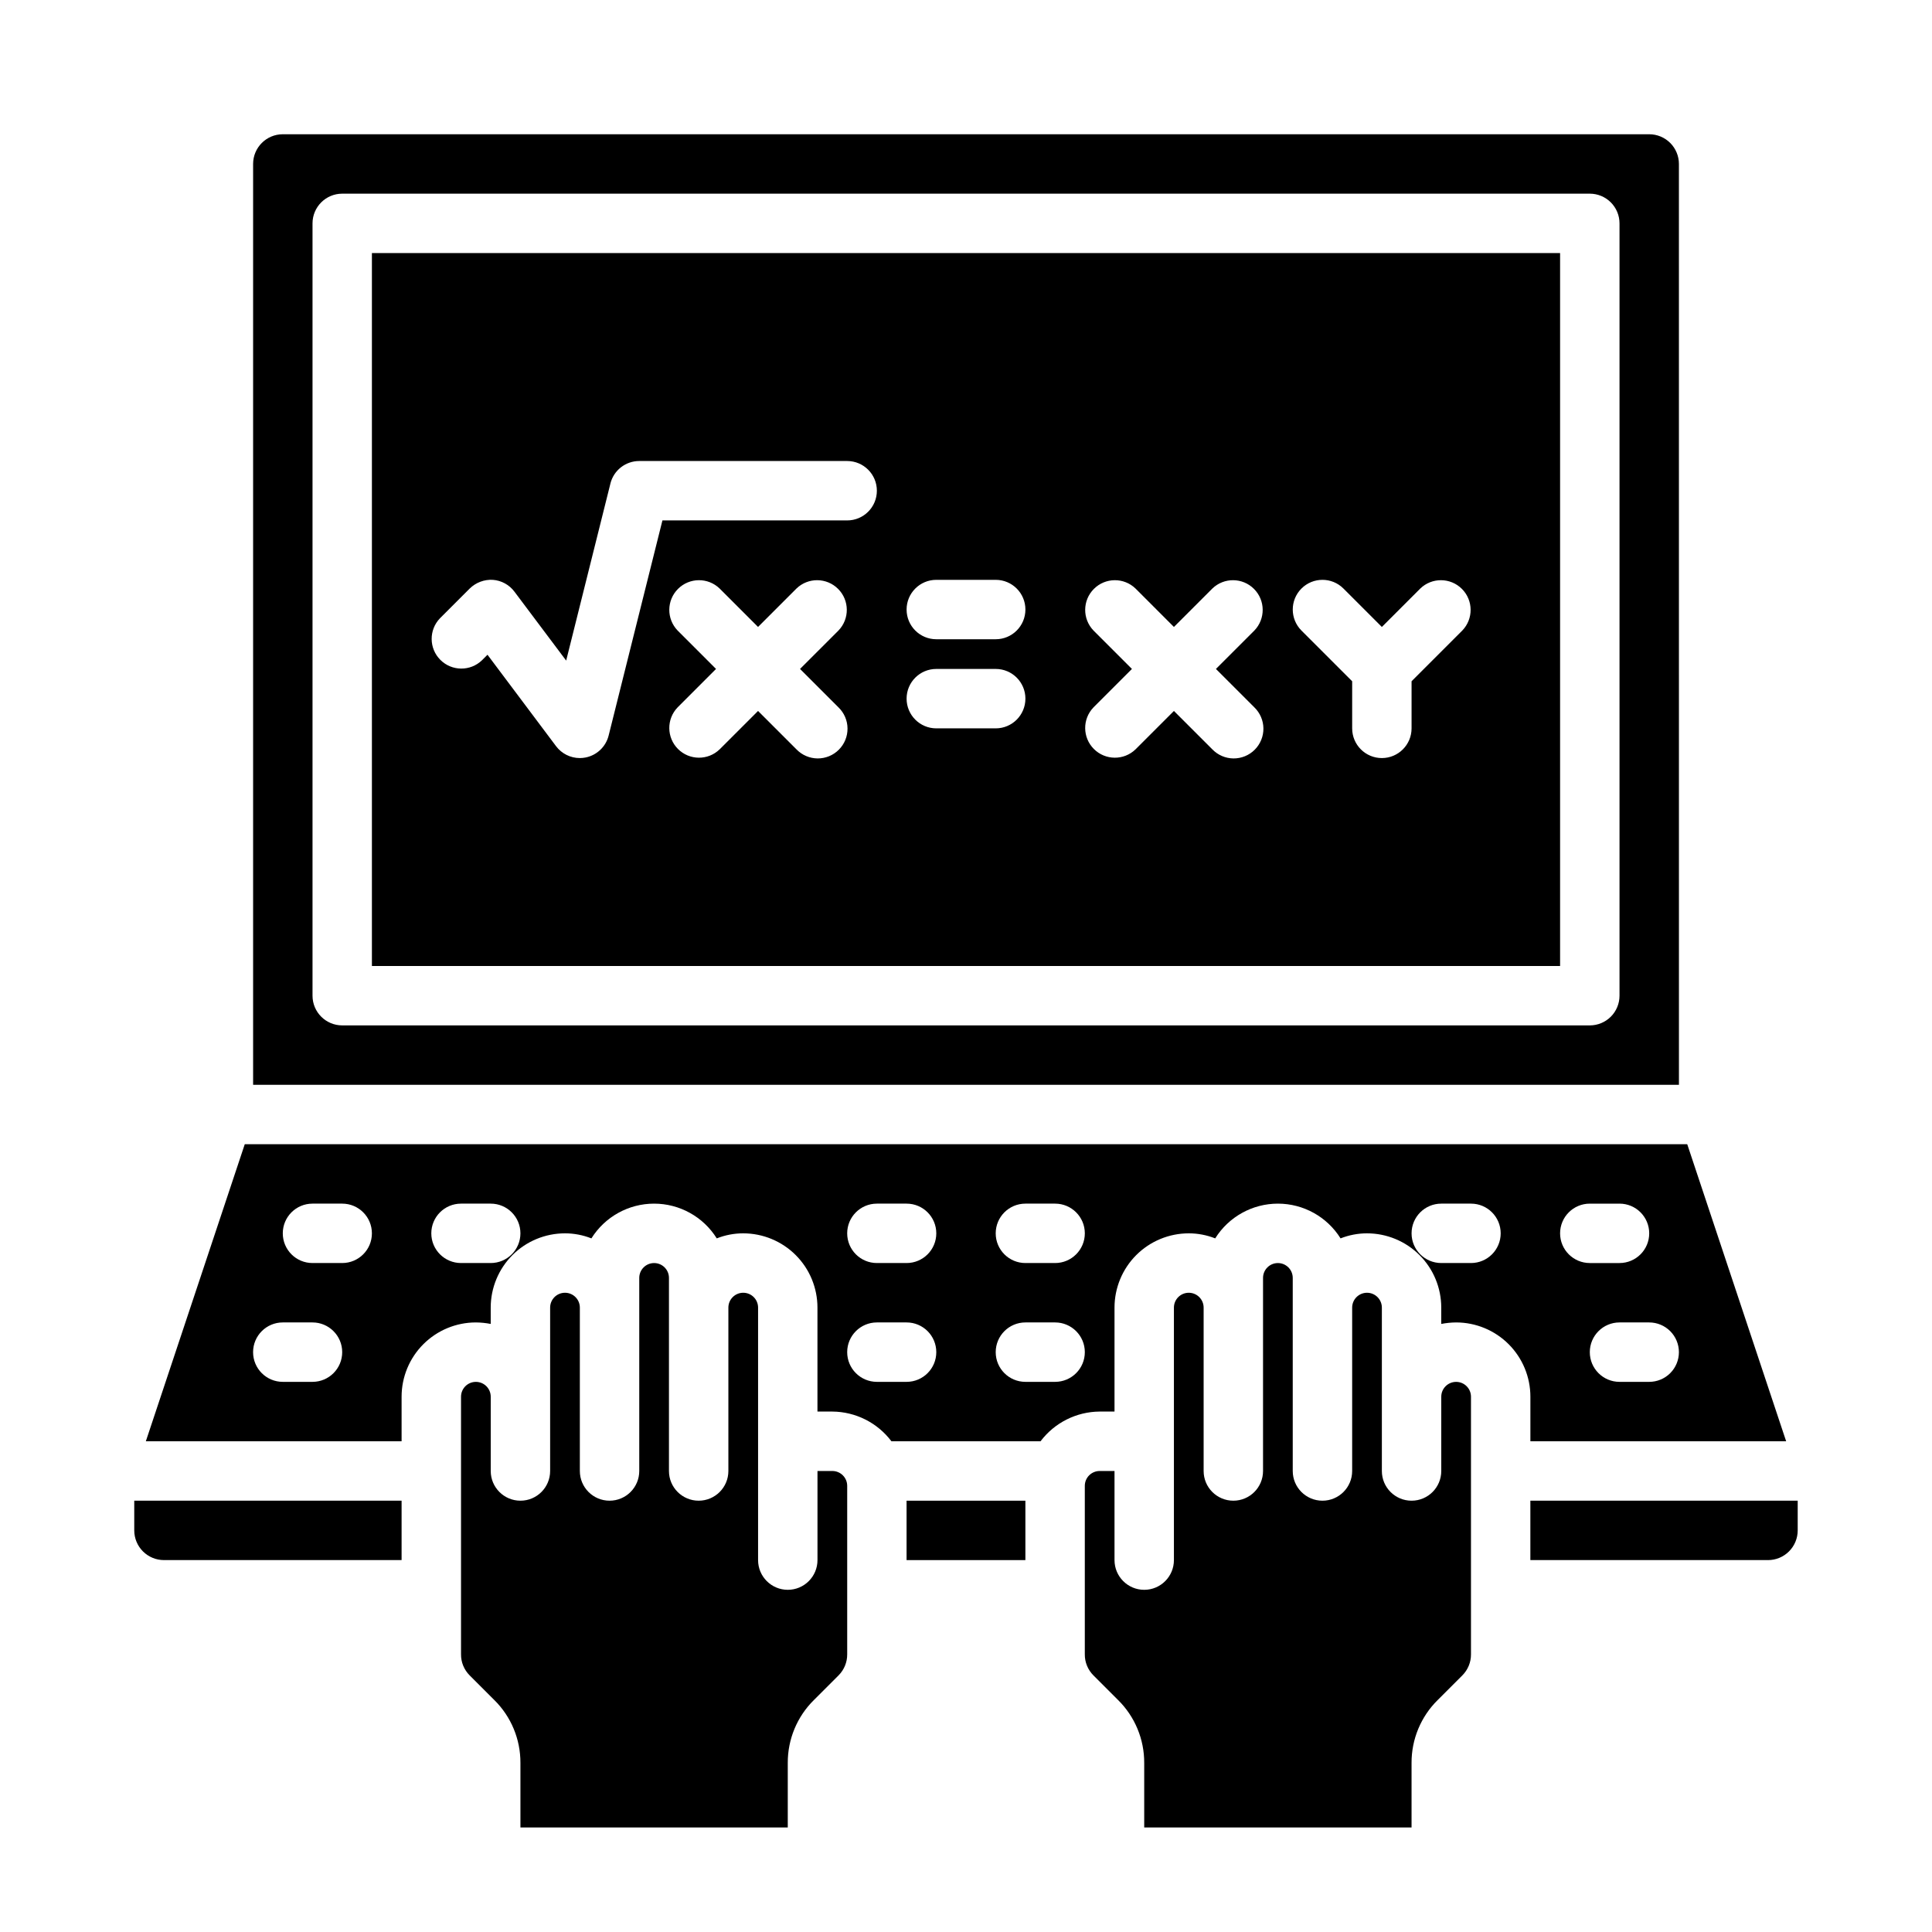 <?xml version="1.0" encoding="UTF-8"?>
<!-- Uploaded to: ICON Repo, www.iconrepo.com, Generator: ICON Repo Mixer Tools -->
<svg fill="#000000" width="800px" height="800px" version="1.1" viewBox="144 144 512 512" xmlns="http://www.w3.org/2000/svg">
 <g>
  <path d="m384.25 541.7h31.488v15.742h-31.488z"/>
  <path d="m620.41 541.7h-70.848v15.742h62.977c2.09 0 4.09-0.828 5.566-2.305 1.477-1.477 2.305-3.477 2.305-5.566z"/>
  <path d="m529.89 494.46c5.219 0 10.227 2.074 13.918 5.766 3.688 3.691 5.762 8.695 5.762 13.918v11.805h67.777l-26.211-78.719h-382.27l-26.215 78.719h67.777v-11.805c0-5.223 2.074-10.227 5.766-13.918 3.691-3.691 8.695-5.766 13.914-5.766 1.32 0.012 2.641 0.145 3.938 0.395v-4.328c0-5.219 2.074-10.227 5.762-13.918 3.691-3.688 8.699-5.762 13.918-5.762 2.398 0 4.773 0.457 7.004 1.336 3.582-5.727 9.859-9.207 16.613-9.207s13.031 3.481 16.609 9.207c2.231-0.879 4.606-1.336 7.004-1.336 5.223 0 10.227 2.074 13.918 5.762 3.691 3.691 5.762 8.699 5.762 13.918v27.551h3.938c6.164 0.043 11.953 2.953 15.664 7.871h39.52c3.711-4.918 9.504-7.828 15.664-7.871h3.938v-27.551c0-5.219 2.074-10.227 5.762-13.918 3.691-3.688 8.699-5.762 13.918-5.762 2.398 0 4.773 0.457 7.004 1.336 3.582-5.727 9.859-9.207 16.613-9.207s13.031 3.481 16.609 9.207c2.231-0.879 4.606-1.336 7.004-1.336 5.223 0 10.227 2.074 13.918 5.762 3.691 3.691 5.762 8.699 5.762 13.918v4.328c1.297-0.25 2.617-0.383 3.938-0.395zm59.039 7.875c0 2.086-0.828 4.09-2.305 5.566-1.477 1.477-3.477 2.305-5.566 2.305h-7.871c-4.348 0-7.871-3.523-7.871-7.871 0-4.348 3.523-7.875 7.871-7.875h7.871c2.09 0 4.09 0.832 5.566 2.309 1.477 1.477 2.305 3.477 2.305 5.566zm-23.617-39.359h7.875c4.348 0 7.871 3.523 7.871 7.871s-3.523 7.871-7.871 7.871h-7.871c-4.348 0-7.875-3.523-7.875-7.871s3.527-7.871 7.875-7.871zm-338.5 47.23h-7.871c-4.348 0-7.871-3.523-7.871-7.871 0-4.348 3.523-7.875 7.871-7.875h7.871c4.348 0 7.875 3.527 7.875 7.875 0 4.348-3.527 7.871-7.875 7.871zm7.871-31.488h-7.871c-4.348 0-7.871-3.523-7.871-7.871s3.523-7.871 7.871-7.871h7.875c4.348 0 7.871 3.523 7.871 7.871s-3.523 7.871-7.871 7.871zm39.359 0h-7.867c-4.348 0-7.875-3.523-7.875-7.871s3.527-7.871 7.875-7.871h7.871c4.348 0 7.871 3.523 7.871 7.871s-3.523 7.871-7.871 7.871zm110.21 31.488h-7.867c-4.348 0-7.871-3.523-7.871-7.871 0-4.348 3.523-7.875 7.871-7.875h7.871c4.348 0 7.871 3.527 7.871 7.875 0 4.348-3.523 7.871-7.871 7.871zm0-31.488h-7.867c-4.348 0-7.871-3.523-7.871-7.871s3.523-7.871 7.871-7.871h7.871c4.348 0 7.871 3.523 7.871 7.871s-3.523 7.871-7.871 7.871zm39.359 31.488h-7.867c-4.348 0-7.871-3.523-7.871-7.871 0-4.348 3.523-7.875 7.871-7.875h7.871c4.348 0 7.875 3.527 7.875 7.875 0 4.348-3.527 7.871-7.875 7.871zm0-31.488h-7.867c-4.348 0-7.871-3.523-7.871-7.871s3.523-7.871 7.871-7.871h7.871c4.348 0 7.875 3.523 7.875 7.871s-3.527 7.871-7.875 7.871zm94.465-7.871h0.004c0-4.348 3.523-7.871 7.871-7.871h7.875c4.348 0 7.871 3.523 7.871 7.871s-3.523 7.871-7.871 7.871h-7.875c-4.348 0-7.871-3.523-7.871-7.871z"/>
  <path d="m242.56 400h314.88v-188.93h-314.88zm123.64-68.543c1.52 1.465 2.387 3.481 2.402 5.594 0.02 2.109-0.812 4.141-2.305 5.633-1.492 1.496-3.523 2.324-5.633 2.309-2.113-0.02-4.129-0.887-5.594-2.406l-10.18-10.176-10.18 10.18v-0.004c-3.086 2.984-7.996 2.941-11.035-0.094-3.035-3.035-3.078-7.945-0.094-11.035l10.176-10.18-10.18-10.18 0.004 0.004c-2.984-3.09-2.941-8 0.094-11.035 3.039-3.039 7.949-3.082 11.035-0.098l10.18 10.18 10.18-10.18c3.086-2.984 7.996-2.941 11.035 0.098 3.035 3.035 3.078 7.945 0.094 11.035l-10.18 10.176zm122.7-31.488c3.074-3.074 8.055-3.074 11.129 0l10.18 10.18 10.18-10.18c3.086-2.984 7.996-2.941 11.035 0.098 3.035 3.035 3.078 7.945 0.094 11.035l-13.438 13.438v12.484c0 4.348-3.523 7.871-7.871 7.871-4.348 0-7.871-3.523-7.871-7.871v-12.484l-13.438-13.438c-3.074-3.074-3.074-8.059 0-11.133zm-55.105 11.133c-2.984-3.09-2.941-8 0.098-11.035 3.035-3.039 7.945-3.082 11.035-0.098l10.176 10.18 10.18-10.18c3.09-2.984 8-2.941 11.035 0.098 3.035 3.035 3.078 7.945 0.098 11.035l-10.18 10.176 10.18 10.18c1.516 1.465 2.383 3.481 2.402 5.594 0.016 2.109-0.812 4.141-2.305 5.633-1.496 1.496-3.523 2.324-5.637 2.309-2.113-0.02-4.125-0.887-5.594-2.406l-10.18-10.176-10.18 10.18 0.004-0.004c-3.09 2.984-8 2.941-11.035-0.094-3.039-3.035-3.082-7.945-0.098-11.035l10.18-10.18zm-41.668-13.438h15.746c4.348 0 7.871 3.523 7.871 7.871s-3.523 7.871-7.871 7.871h-15.746c-4.348 0-7.871-3.523-7.871-7.871s3.523-7.871 7.871-7.871zm0 23.617h15.742l0.004-0.004c4.348 0 7.871 3.523 7.871 7.871 0 4.348-3.523 7.875-7.871 7.875h-15.746c-4.348 0-7.871-3.527-7.871-7.875 0-4.348 3.523-7.871 7.871-7.871zm-131.52-13.441 7.871-7.871c1.625-1.594 3.852-2.434 6.125-2.305 2.277 0.164 4.375 1.312 5.738 3.148l13.699 18.254 11.73-46.934h-0.004c0.879-3.504 4.027-5.957 7.637-5.957h55.105c4.348 0 7.871 3.523 7.871 7.871s-3.523 7.871-7.871 7.871h-48.957l-14.258 57.016c-0.738 2.945-3.102 5.203-6.074 5.805-0.516 0.105-1.035 0.156-1.559 0.156-2.481 0-4.812-1.168-6.301-3.148l-18.168-24.23-1.457 1.457c-3.086 2.981-7.996 2.941-11.035-0.098-3.035-3.035-3.078-7.945-0.094-11.035z"/>
  <path d="m525.01 594.52 6.535-6.535-0.004 0.004c1.48-1.484 2.305-3.496 2.285-5.59v-68.25c0-2.176-1.762-3.938-3.938-3.938-2.172 0-3.938 1.762-3.938 3.938v19.68c0 4.348-3.523 7.871-7.871 7.871s-7.871-3.523-7.871-7.871v-43.297c0-2.176-1.762-3.938-3.938-3.938-2.172 0-3.934 1.762-3.934 3.938v43.297c0 4.348-3.527 7.871-7.875 7.871-4.348 0-7.871-3.523-7.871-7.871v-51.168c0-2.176-1.762-3.938-3.934-3.938-2.176 0-3.938 1.762-3.938 3.938v51.168c0 4.348-3.523 7.871-7.871 7.871s-7.871-3.523-7.871-7.871v-43.297c0-2.176-1.766-3.938-3.938-3.938-2.176 0-3.938 1.762-3.938 3.938v66.91c0 4.348-3.523 7.875-7.871 7.875-4.348 0-7.871-3.527-7.871-7.875v-23.613h-3.938c-2.172 0-3.934 1.762-3.934 3.934v44.637c-0.023 2.094 0.801 4.106 2.281 5.59l6.535 6.535v-0.004c4.461 4.402 6.961 10.422 6.926 16.688v17.086h70.848v-17.086c-0.031-6.266 2.465-12.285 6.93-16.688z"/>
  <path d="m588.93 187.45c0-2.086-0.828-4.09-2.305-5.566-1.477-1.477-3.477-2.305-5.566-2.305h-362.11c-4.348 0-7.871 3.523-7.871 7.871v244.04h377.86zm-15.742 220.42c0 2.086-0.828 4.09-2.305 5.566-1.477 1.477-3.481 2.305-5.566 2.305h-330.62c-4.348 0-7.875-3.523-7.875-7.871v-204.67c0-4.348 3.527-7.875 7.875-7.875h330.62c2.086 0 4.09 0.832 5.566 2.309 1.477 1.477 2.305 3.477 2.305 5.566z"/>
  <path d="m359.7 594.52 6.535-6.535-0.004 0.004c1.48-1.484 2.305-3.496 2.285-5.59v-44.637c0-1.043-0.414-2.043-1.152-2.781-0.738-0.738-1.742-1.152-2.785-1.152h-3.938v23.617-0.004c0 4.348-3.523 7.875-7.871 7.875s-7.871-3.527-7.871-7.875v-66.91c0-2.176-1.762-3.938-3.938-3.938-2.172 0-3.934 1.762-3.934 3.938v43.297c0 4.348-3.527 7.871-7.875 7.871-4.348 0-7.871-3.523-7.871-7.871v-51.168c0-2.176-1.762-3.938-3.934-3.938-2.176 0-3.938 1.762-3.938 3.938v51.168c0 4.348-3.523 7.871-7.871 7.871s-7.871-3.523-7.871-7.871v-43.297c0-2.176-1.766-3.938-3.938-3.938-2.176 0-3.938 1.762-3.938 3.938v43.297c0 4.348-3.523 7.871-7.871 7.871-4.348 0-7.871-3.523-7.871-7.871v-19.68c0-2.176-1.762-3.938-3.938-3.938-2.172 0-3.934 1.762-3.934 3.938v68.25c-0.023 2.094 0.801 4.106 2.281 5.59l6.535 6.535v-0.004c4.461 4.402 6.961 10.422 6.926 16.688v17.086h70.848v-17.086c-0.031-6.266 2.465-12.285 6.93-16.688z"/>
  <path d="m187.45 557.44h62.977v-15.742h-70.848v7.871c0 2.09 0.828 4.09 2.305 5.566 1.477 1.477 3.481 2.305 5.566 2.305z"/>
 </g>
</svg>